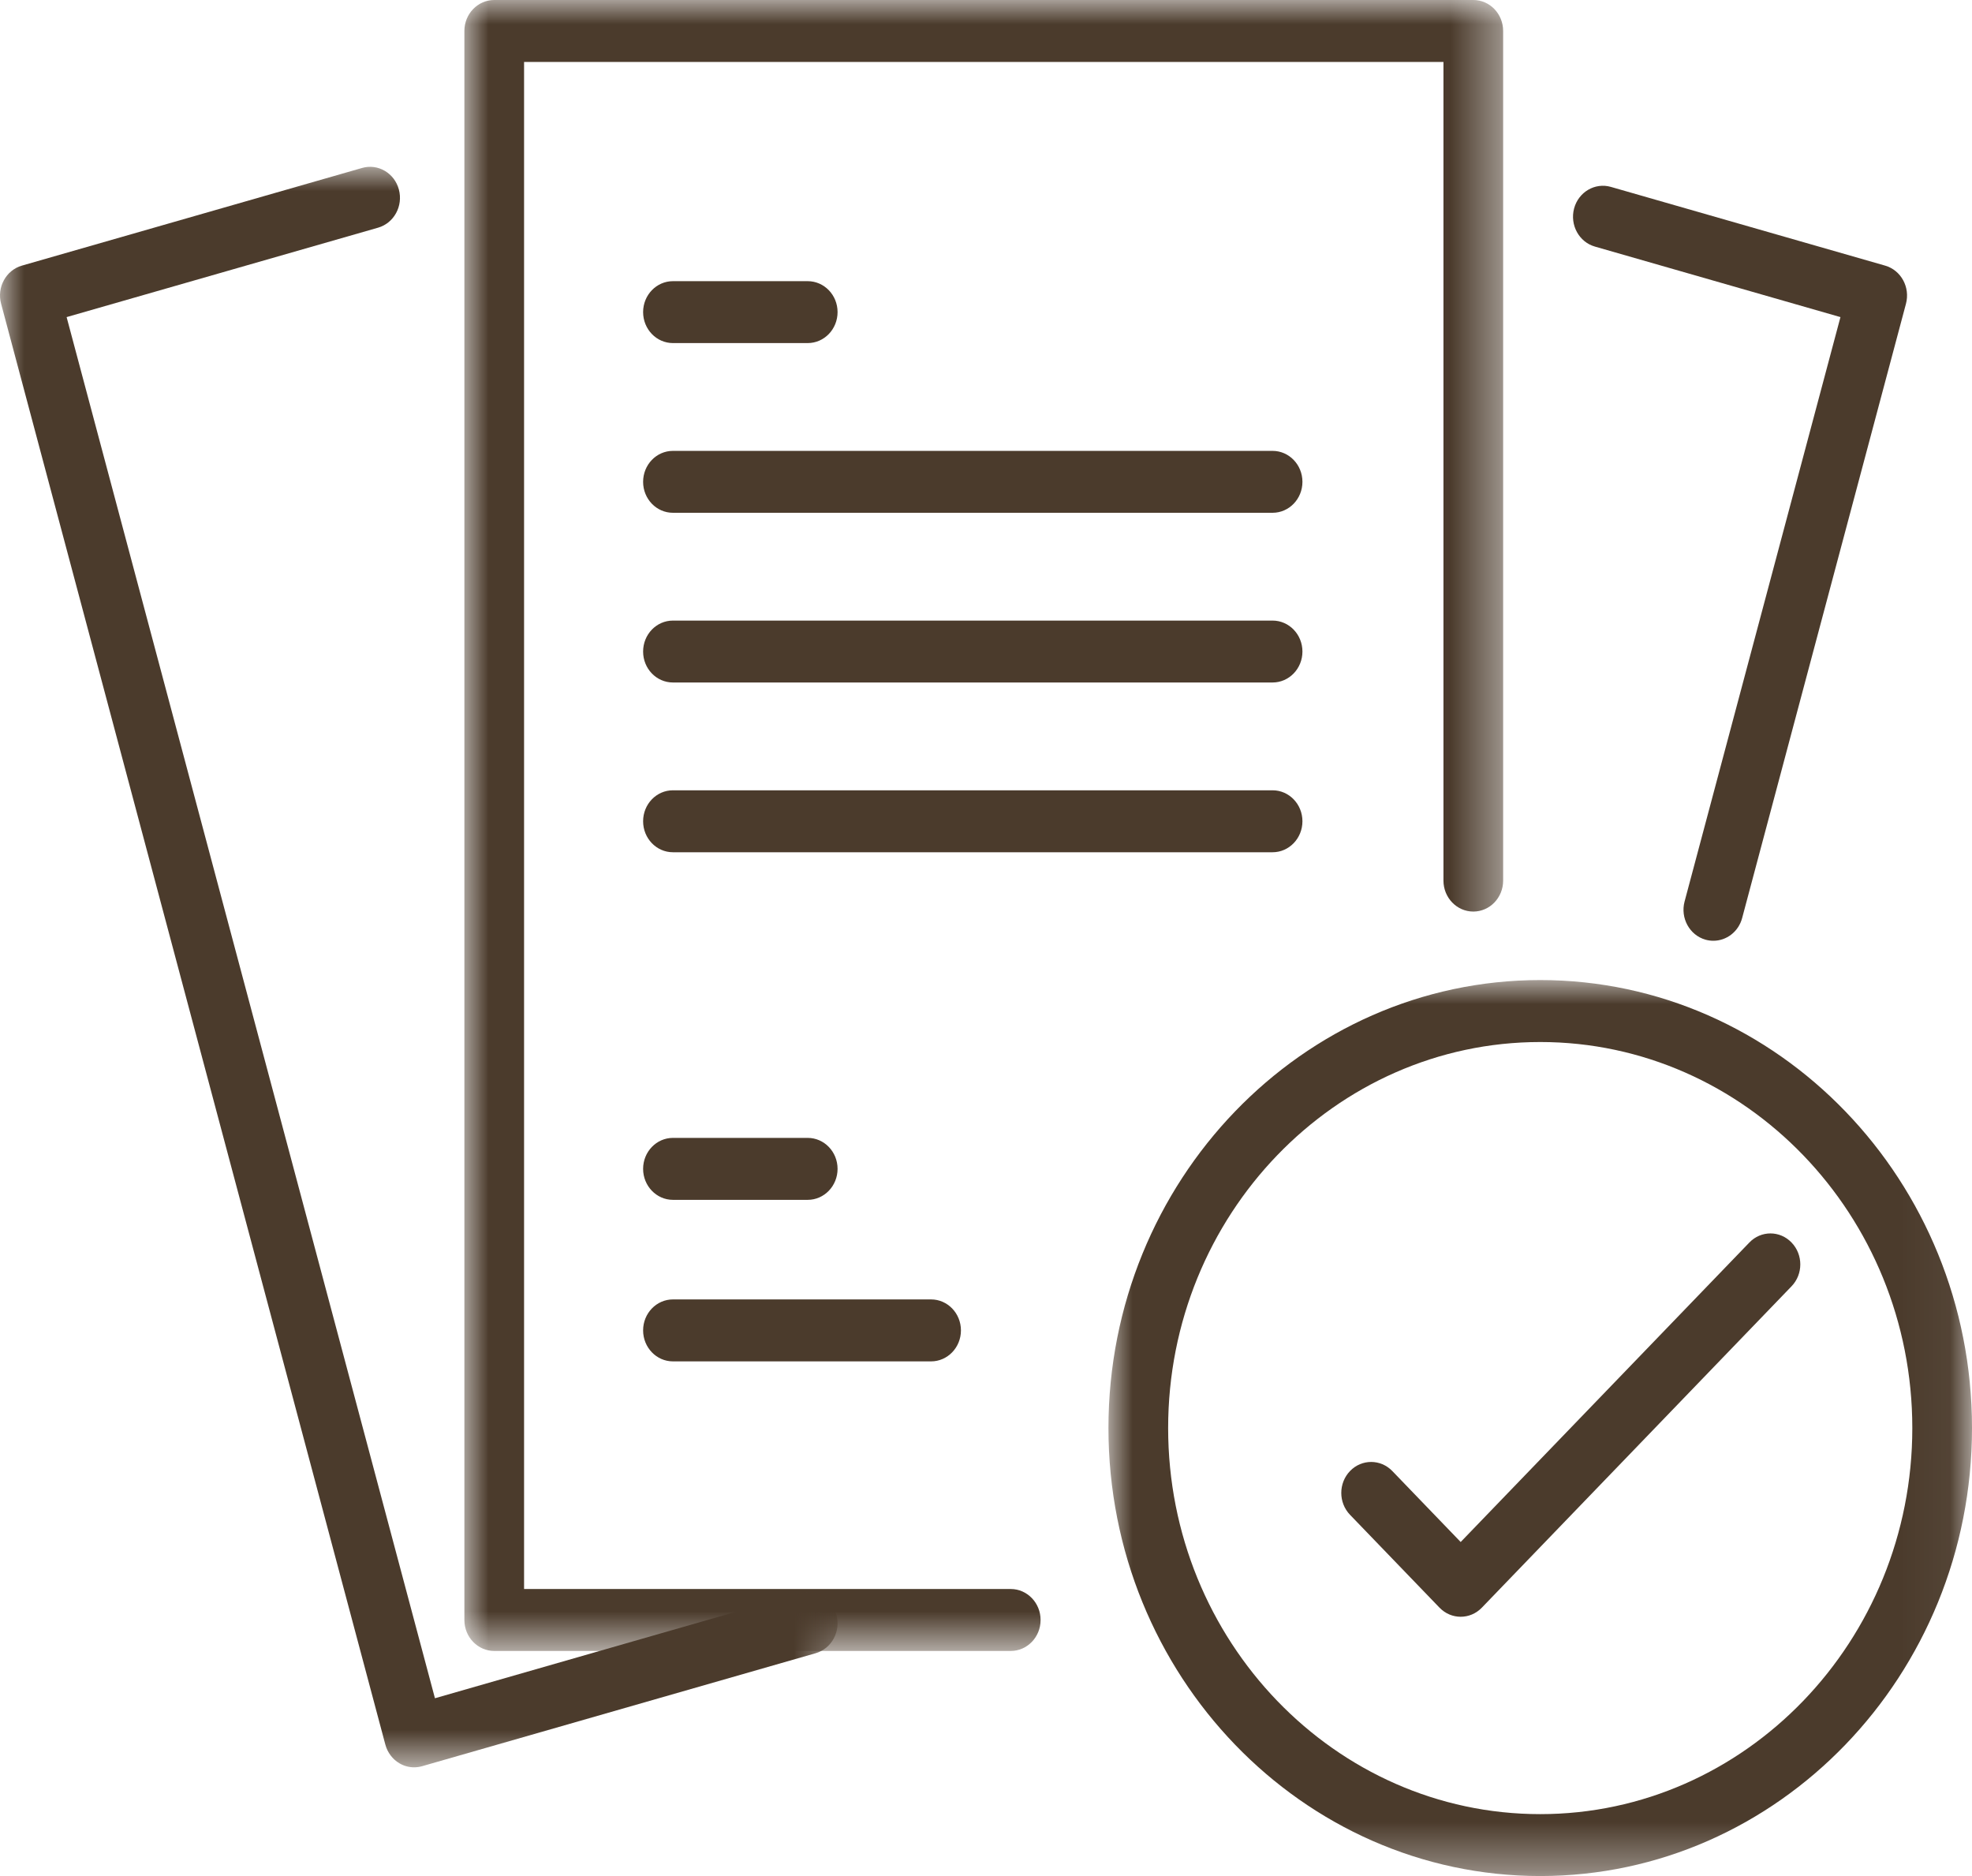 <?xml version="1.0" encoding="UTF-8"?> <svg xmlns="http://www.w3.org/2000/svg" xmlns:xlink="http://www.w3.org/1999/xlink" width="41px" height="39px" viewBox="0 0 41 39" version="1.1"><title>Group 26</title><defs><polygon id="path-1" points="0 0 21.597 0 21.597 34.321 0 34.321"></polygon><polygon id="path-3" points="0 0 17.414 0 17.414 33.272 0 33.272"></polygon><polygon id="path-5" points="0 0 17.954 0 17.954 18.626 0 18.626"></polygon></defs><g id="Layouts" stroke="none" stroke-width="1" fill="none" fill-rule="evenodd"><g id="HWF-Home-Update-March-2022" transform="translate(-307, -1028)"><g id="Group-26" transform="translate(307, 1028)"><g id="Group-3" transform="translate(9.655, 0)"><mask id="mask-2" fill="white"><use xlink:href="#path-1"></use></mask><g id="Clip-2"></g><path d="M11.359,34.321 L0.621,34.321 C0.278,34.321 0,34.033 0,33.677 L0,0.644 C0,0.288 0.278,-8.58552773e-06 0.621,-8.58552773e-06 L20.977,-8.58552773e-06 C21.319,-8.58552773e-06 21.597,0.288 21.597,0.644 L21.597,18.306 C21.597,18.662 21.319,18.95 20.977,18.95 C20.634,18.95 20.356,18.662 20.356,18.306 L20.356,1.288 L1.241,1.288 L1.241,33.033 L11.359,33.033 C11.702,33.033 11.98,33.322 11.98,33.677 C11.98,34.033 11.702,34.321 11.359,34.321" id="Fill-1" fill="#4B3B2C" mask="url(#mask-2)"></path></g><g id="Group-6" transform="translate(0, 3.468)"><mask id="mask-4" fill="white"><use xlink:href="#path-3"></use></mask><g id="Clip-5"></g><path d="M8.61,33.272 C8.504,33.272 8.398,33.244 8.304,33.188 C8.161,33.104 8.056,32.964 8.012,32.8 L0.023,2.846 C-0.069,2.504 0.125,2.149 0.455,2.054 L7.53,0.023 C7.86,-0.071 8.202,0.13 8.293,0.472 C8.385,0.815 8.191,1.17 7.861,1.265 L1.385,3.124 L9.043,31.836 L16.627,29.658 C16.958,29.564 17.3,29.765 17.391,30.107 C17.483,30.45 17.289,30.805 16.958,30.9 L8.775,33.249 C8.721,33.264 8.665,33.272 8.61,33.272" id="Fill-4" fill="#4B3B2C" mask="url(#mask-4)"></path></g><path d="M35.623,19.557 C35.568,19.557 35.513,19.55 35.457,19.534 C35.127,19.439 34.933,19.084 35.024,18.742 L38.265,6.592 L33.16,5.126 C32.83,5.032 32.636,4.677 32.727,4.334 C32.819,3.991 33.161,3.791 33.491,3.885 L39.194,5.522 C39.525,5.617 39.718,5.972 39.627,6.315 L36.221,19.085 C36.145,19.37 35.895,19.557 35.623,19.557" id="Fill-7" fill="#4B3B2C"></path><g id="Group-11" transform="translate(23.046, 20.374)"><mask id="mask-6" fill="white"><use xlink:href="#path-5"></use></mask><g id="Clip-10"></g><path d="M8.977,1.288 C4.712,1.288 1.241,4.888 1.241,9.313 C1.241,13.738 4.712,17.339 8.977,17.339 C13.243,17.339 16.713,13.738 16.713,9.313 C16.713,4.888 13.243,1.288 8.977,1.288 M8.977,18.626 C4.027,18.626 0,14.448 0,9.313 C0,4.178 4.027,0 8.977,0 C13.927,0 17.954,4.178 17.954,9.313 C17.954,14.448 13.927,18.626 8.977,18.626" id="Fill-9" fill="#4B3B2C" mask="url(#mask-6)"></path></g><path d="M30.369,33.61 C30.21,33.61 30.051,33.547 29.93,33.422 L28.069,31.491 C27.826,31.239 27.826,30.832 28.069,30.58 C28.311,30.329 28.704,30.329 28.947,30.58 L30.369,32.056 L36.371,25.83 C36.613,25.578 37.006,25.578 37.248,25.83 C37.491,26.081 37.491,26.489 37.248,26.74 L30.808,33.422 C30.687,33.547 30.528,33.61 30.369,33.61" id="Fill-12" fill="#4B3B2C"></path><path d="M16.793,7.132 L13.991,7.132 C13.649,7.132 13.371,6.844 13.371,6.488 C13.371,6.133 13.649,5.845 13.991,5.845 L16.793,5.845 C17.136,5.845 17.414,6.133 17.414,6.488 C17.414,6.844 17.136,7.132 16.793,7.132" id="Fill-14" fill="#4B3B2C"></path><path d="M26.458,10.66 L13.991,10.66 C13.648,10.66 13.371,10.372 13.371,10.017 C13.371,9.661 13.648,9.373 13.991,9.373 L26.458,9.373 C26.801,9.373 27.079,9.661 27.079,10.017 C27.079,10.372 26.801,10.66 26.458,10.66" id="Fill-16" fill="#4B3B2C"></path><path d="M26.458,14.188 L13.991,14.188 C13.648,14.188 13.371,13.9 13.371,13.545 C13.371,13.189 13.648,12.901 13.991,12.901 L26.458,12.901 C26.801,12.901 27.079,13.189 27.079,13.545 C27.079,13.9 26.801,14.188 26.458,14.188" id="Fill-18" fill="#4B3B2C"></path><path d="M26.458,17.717 L13.991,17.717 C13.648,17.717 13.371,17.428 13.371,17.073 C13.371,16.717 13.648,16.429 13.991,16.429 L26.458,16.429 C26.801,16.429 27.079,16.717 27.079,17.073 C27.079,17.428 26.801,17.717 26.458,17.717" id="Fill-20" fill="#4B3B2C"></path><path d="M19.358,28.301 L13.991,28.301 C13.649,28.301 13.371,28.012 13.371,27.657 C13.371,27.301 13.649,27.013 13.991,27.013 L19.358,27.013 C19.701,27.013 19.979,27.301 19.979,27.657 C19.979,28.012 19.701,28.301 19.358,28.301" id="Fill-22" fill="#4B3B2C"></path><path d="M16.793,24.943 L13.991,24.943 C13.649,24.943 13.371,24.654 13.371,24.299 C13.371,23.943 13.649,23.655 13.991,23.655 L16.793,23.655 C17.136,23.655 17.414,23.943 17.414,24.299 C17.414,24.654 17.136,24.943 16.793,24.943" id="Fill-24" fill="#4B3B2C"></path></g></g></g></svg> 